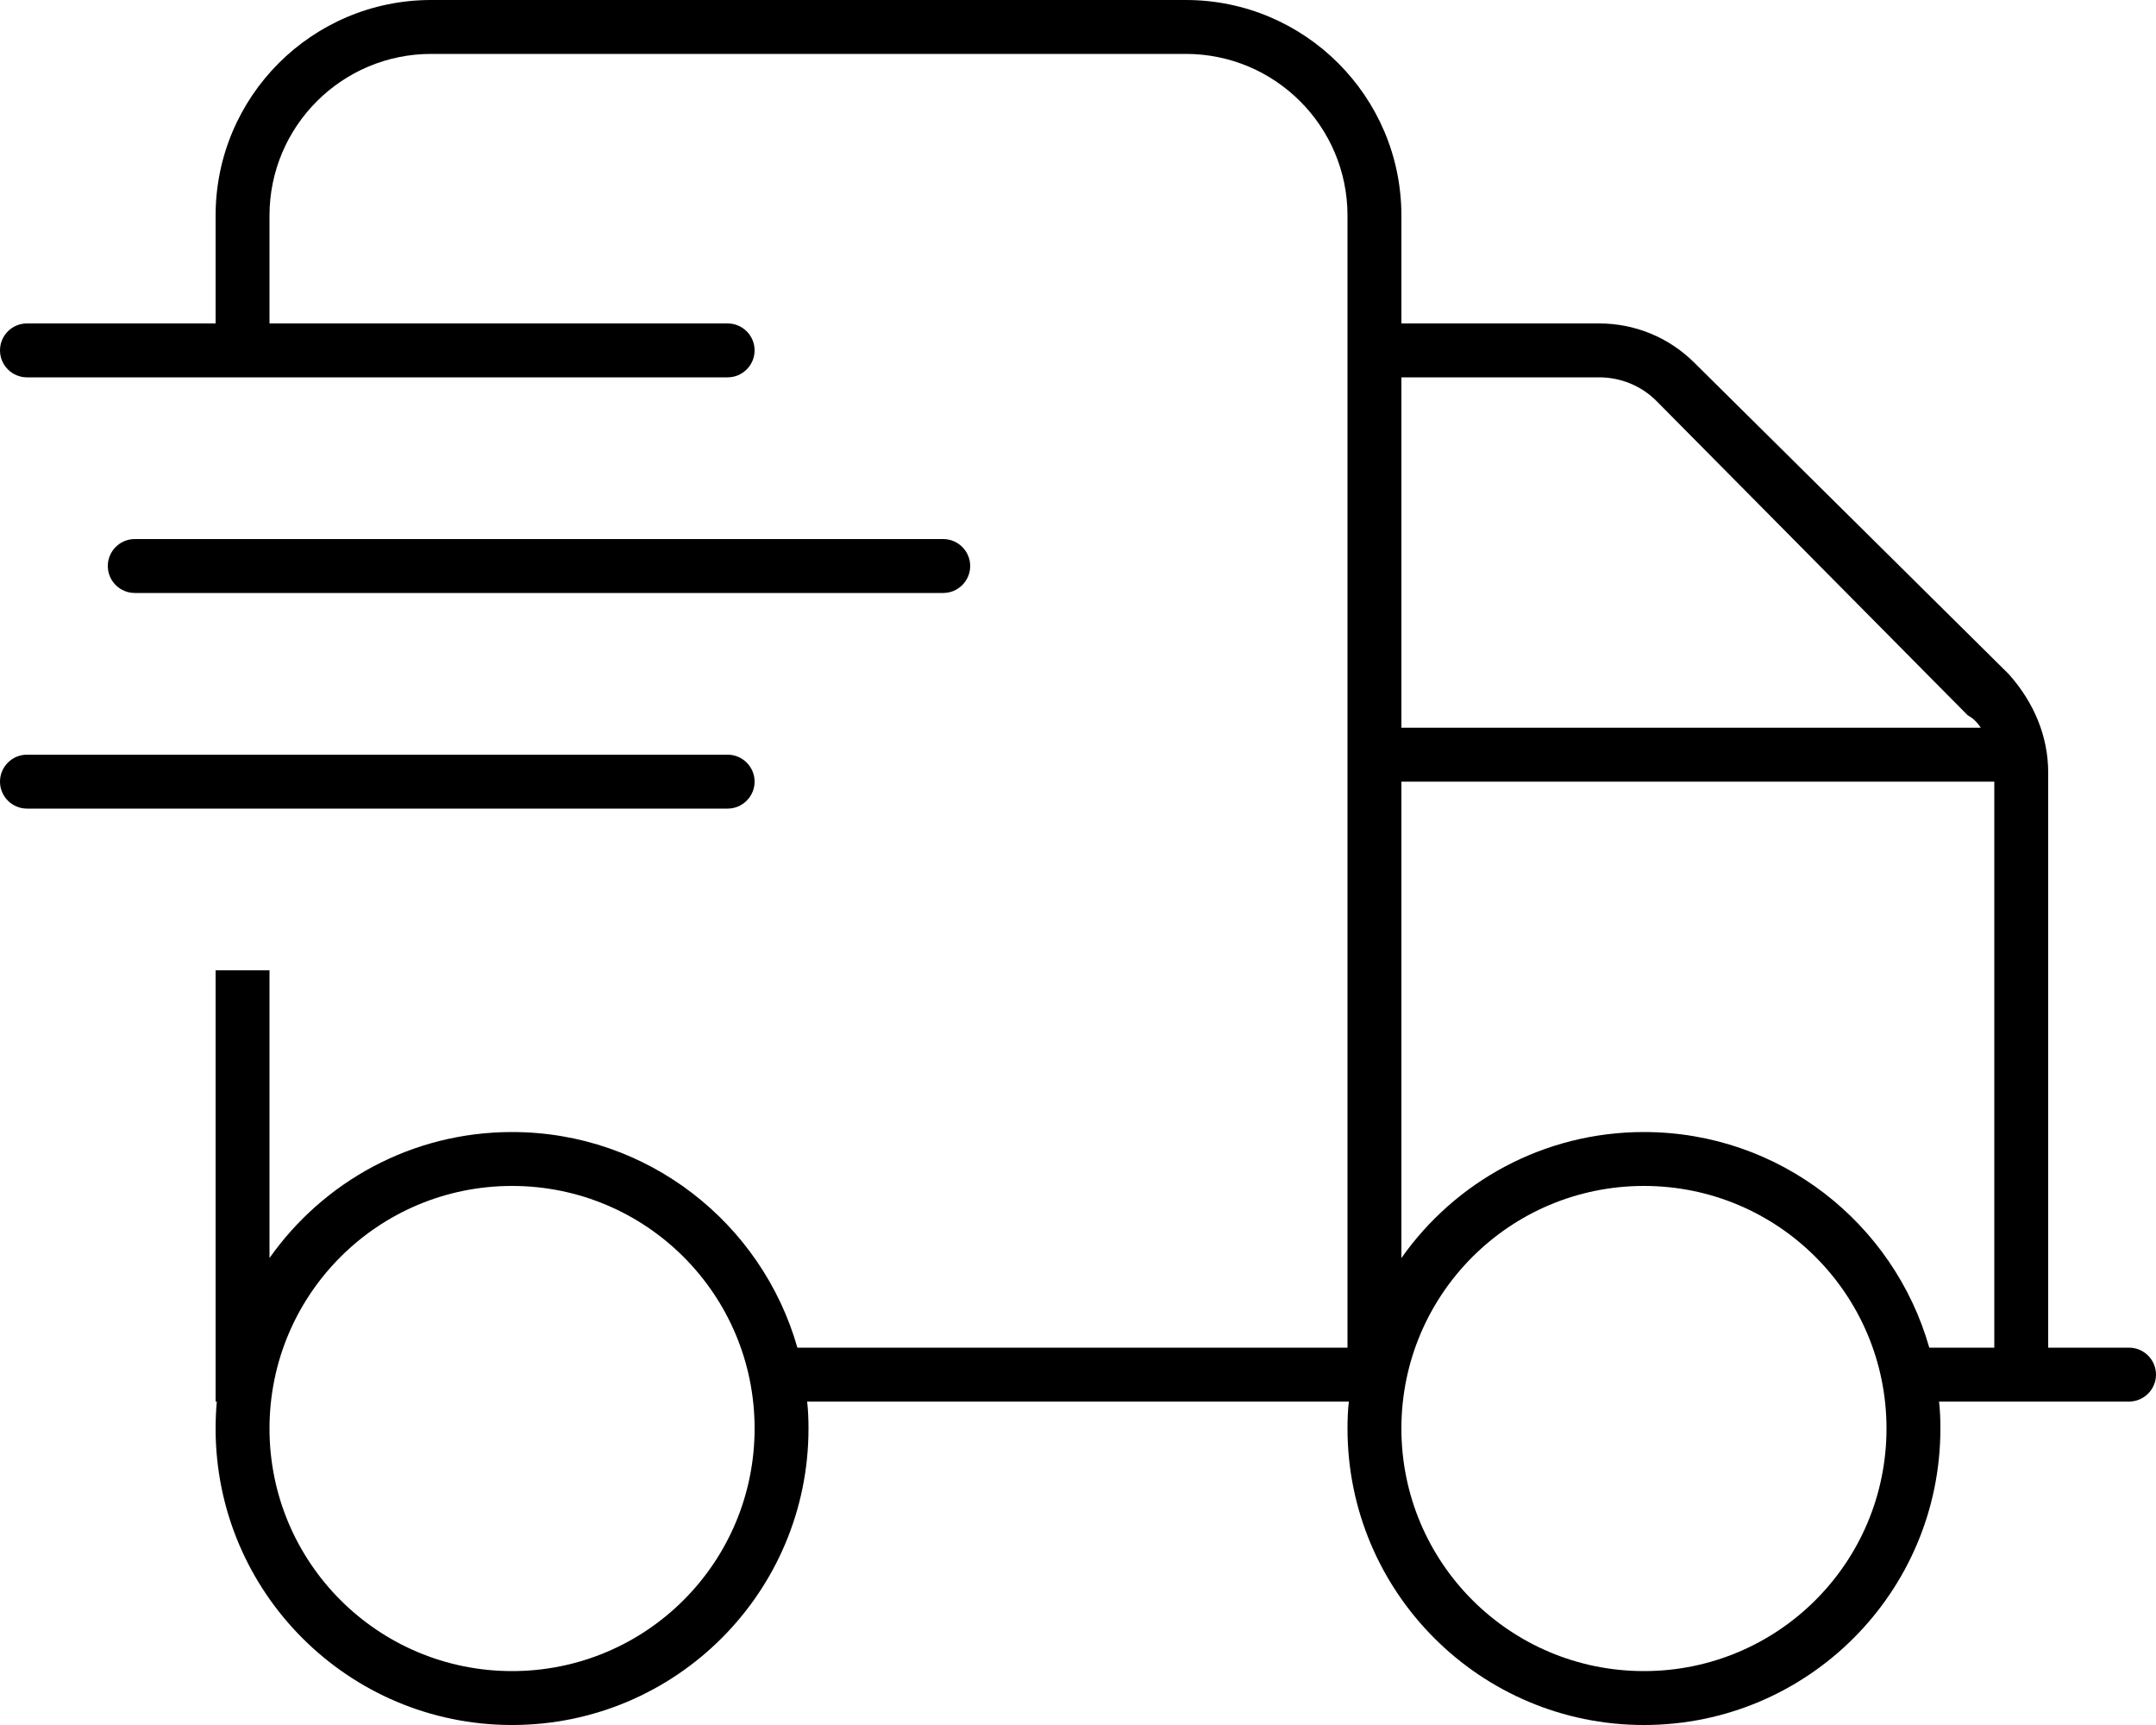 <svg xmlns="http://www.w3.org/2000/svg" viewBox="0 0 640 512">    <!--! Font Awesome Pro 6.2.0 by @fontawesome - https://fontawesome.com License - https://fontawesome.com/license (Commercial License) Copyright 2022 Fonticons, Inc. -->
    <path d="M80 64V96H216C220.4 96 224 99.58 224 104C224 108.4 220.4 112 216 112H8C3.582 112 0 108.4 0 104C0 99.58 3.582 96 8 96H64V64C64 28.65 92.65 0 128 0H352C387.3 0 416 28.65 416 64V96H474.7C485.4 96 495.5 100.2 503 107.7L596.3 200.1C603.8 208.5 608 218.6 608 229.3V400H632C636.4 400 640 403.6 640 408C640 412.4 636.4 416 632 416H575.6C575.9 418.6 576 421.3 576 424C576 472.6 536.6 512 488 512C439.4 512 400 472.6 400 424C400 421.3 400.1 418.6 400.4 416H239.6C239.9 418.6 240 421.3 240 424C240 472.6 200.6 512 152 512C103.4 512 64 472.6 64 424C64 421.3 64.12 418.6 64.36 416H64V288H80V373.4C95.93 350.8 122.2 336 152 336C192.3 336 226.2 363.1 236.7 400H400V64C400 37.49 378.5 16 352 16H128C101.5 16 80 37.49 80 64H80zM588 216C587.1 214.7 586.1 213.4 584.1 212.3L491.7 119C487.2 114.5 481.1 112 474.7 112H416V216H588zM416 232V373.4C431.9 350.8 458.2 336 488 336C528.3 336 562.2 363.1 572.7 400H592V232H416zM152 352C112.2 352 80 384.2 80 424C80 463.8 112.2 496 152 496C191.8 496 224 463.8 224 424C224 384.2 191.8 352 152 352zM488 496C527.8 496 560 463.8 560 424C560 384.2 527.8 352 488 352C448.2 352 416 384.2 416 424C416 463.8 448.2 496 488 496zM280 160C284.4 160 288 163.6 288 168C288 172.4 284.4 176 280 176H40C35.58 176 32 172.4 32 168C32 163.6 35.58 160 40 160H280zM216 224C220.4 224 224 227.6 224 232C224 236.4 220.4 240 216 240H8C3.582 240 0 236.4 0 232C0 227.6 3.582 224 8 224H216z"/>
</svg>